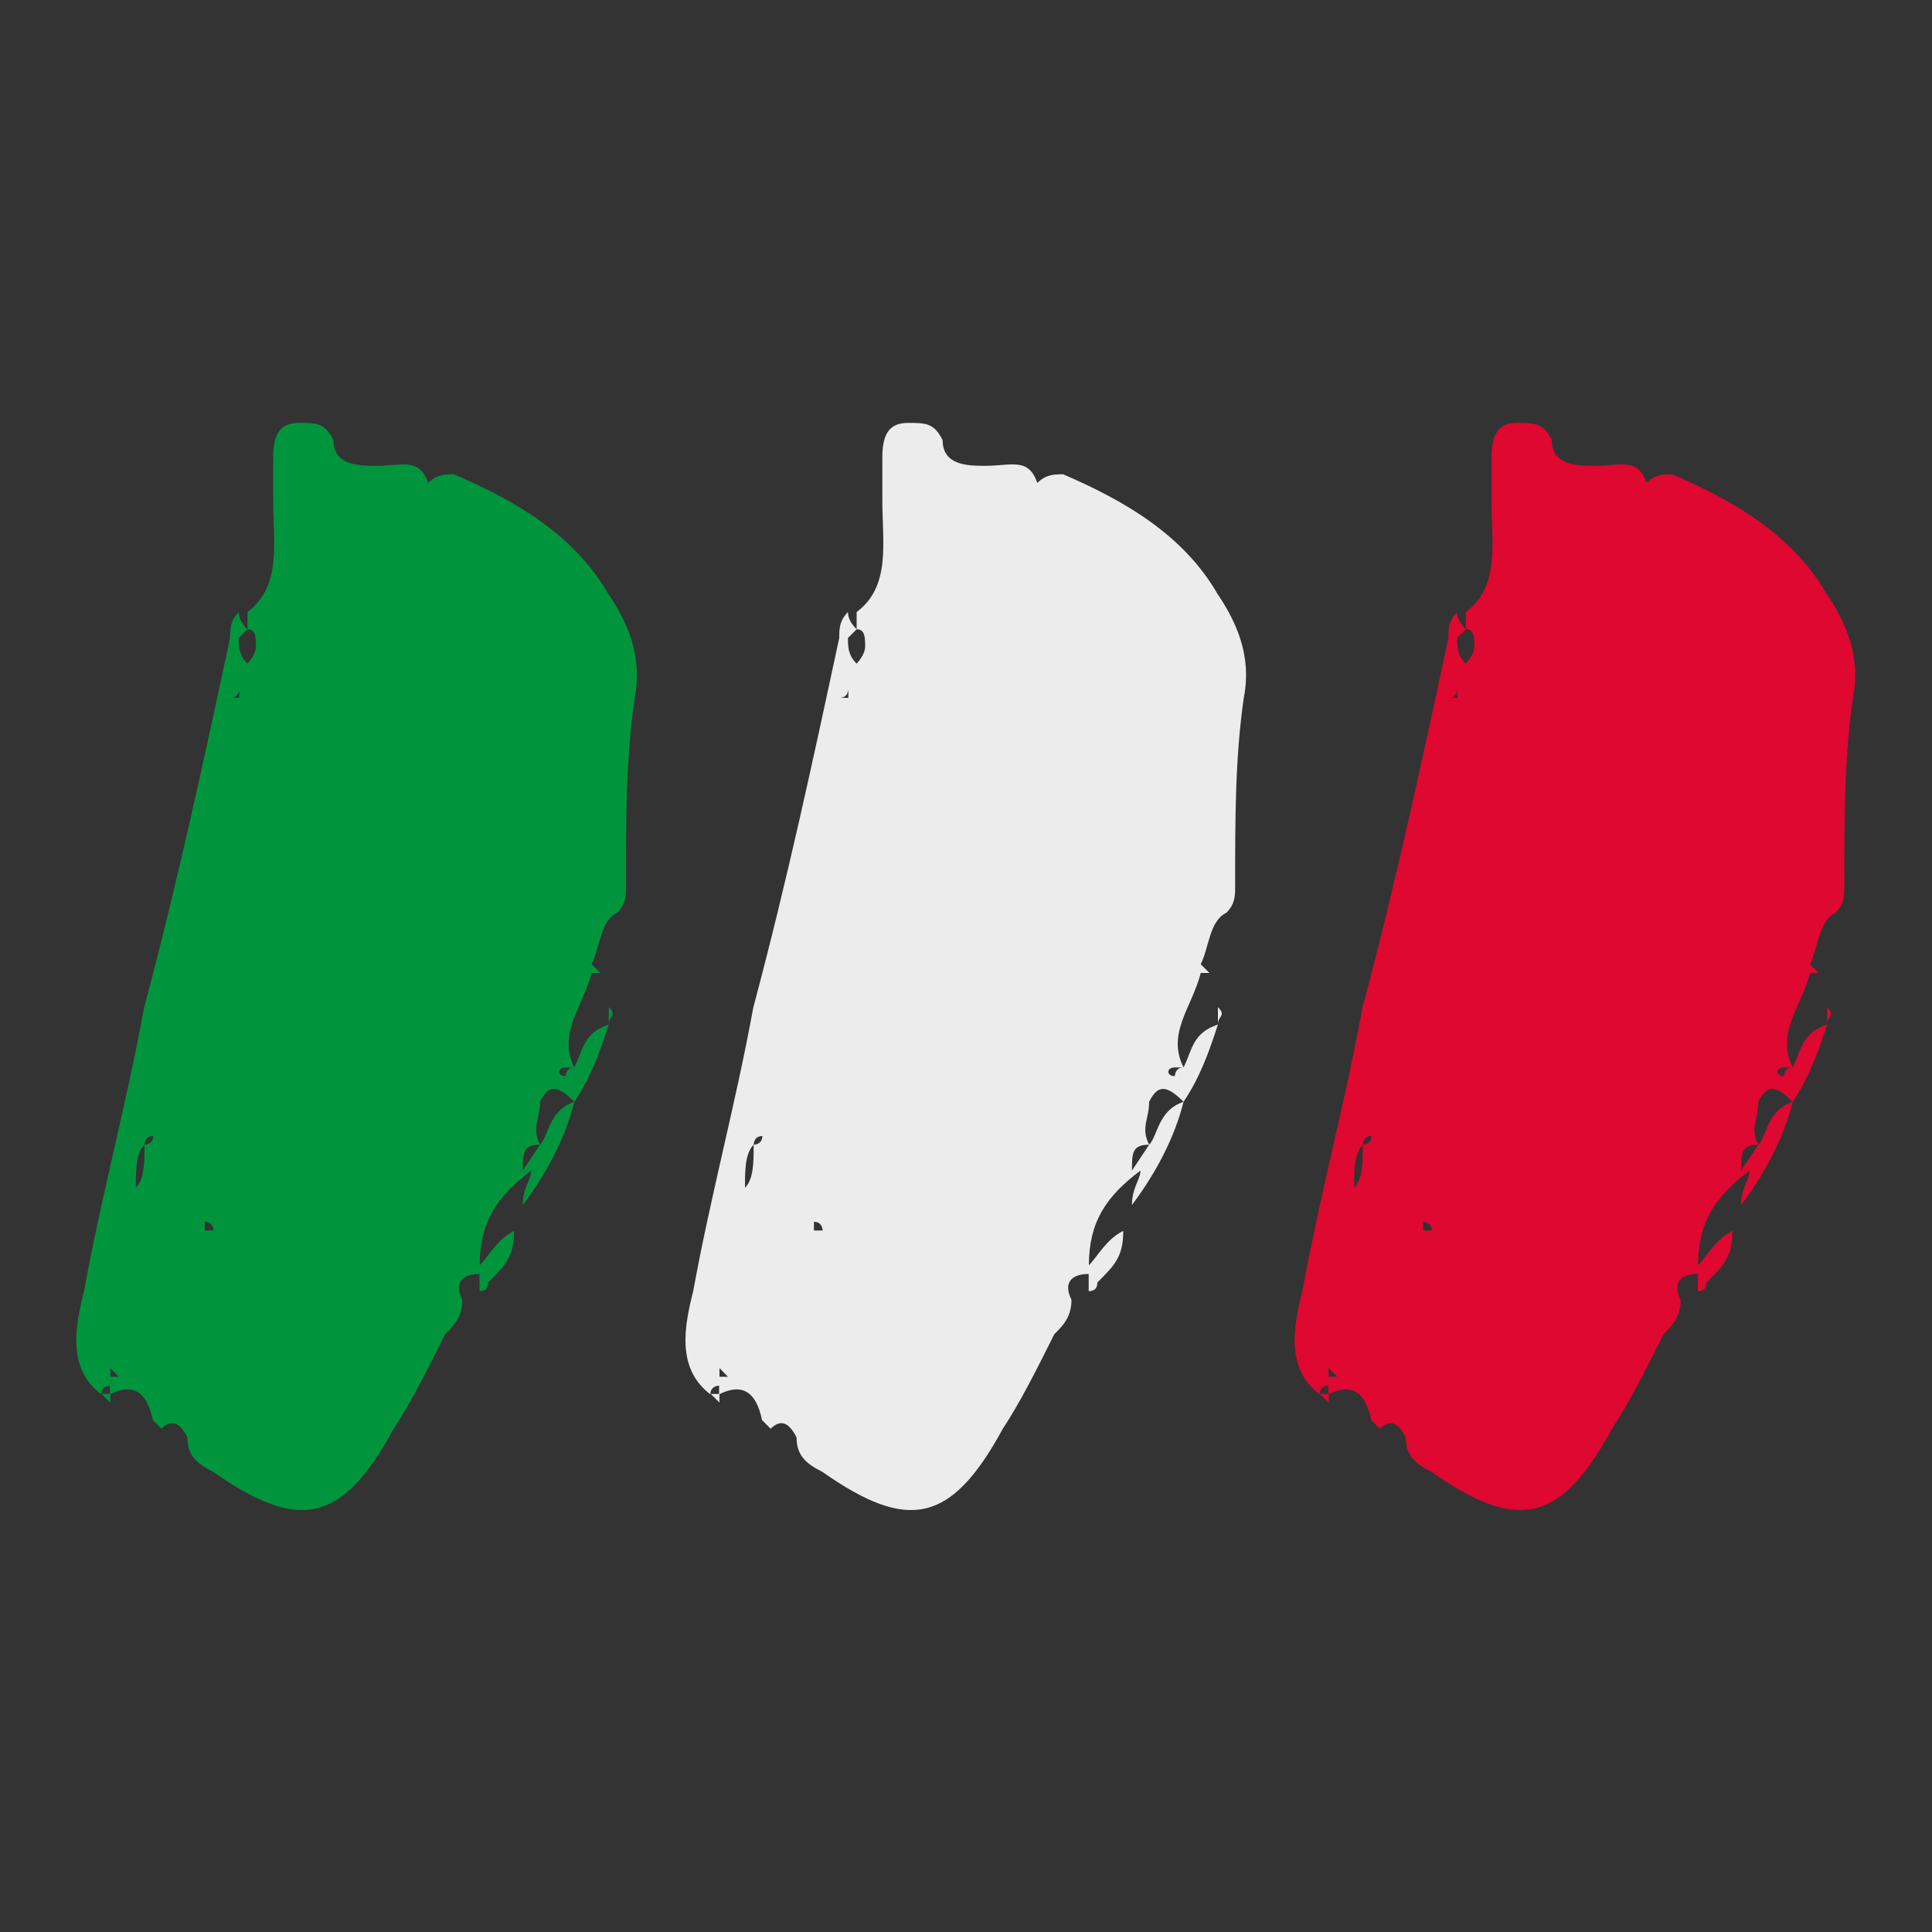 <?xml version="1.0" encoding="UTF-8"?>
<svg id="Calque_1" xmlns="http://www.w3.org/2000/svg" version="1.1" viewBox="0 0 100 100">
  <rect x="0" y="0" width="100" height="100" fill="#333333" stroke="none"/>
  <!-- Generator: Adobe Illustrator 30.0.0, SVG Export Plug-In . SVG Version: 2.1.1 Build 123)  -->
  <defs>
    <style>
      .st0 {
        fill: #00953d;
      }

      .st1 {
        fill: #de0830;
      }

      .st2 {
        fill: #ececec;
      }
    </style>
  </defs>
  <path class="st0" d="M31.51,30.77c.89,1.34,1.78,3.11,1.34,5.34-.45,3.11-.45,6.23-.45,9.79,0,.45,0,.89-.45,1.34-.89.44-.89,1.78-1.33,2.67l.45.45h-.45c-.45,1.78-1.78,3.11-.89,4.89h-.45c-.45,0-.45.45,0,.45,0,0,0-.45.45-.45.45-.89.45-1.78,1.78-2.22-.44,1.34-.89,2.67-1.78,4-.89-.89-1.34-.89-1.78,0,0,.89-.45,1.34,0,2.22-.89,0-.89.45-.89,1.34l.89-1.34c.45-.45.45-1.78,1.78-2.22-.45,1.78-1.34,3.56-2.67,5.34,0-.89.44-1.33.44-1.78-1.78,1.33-2.67,2.67-2.67,4.9.45-.45.89-1.34,1.78-1.78,0,1.34-.45,1.78-1.34,2.67q0,.45-.45.45v-.89c-.89,0-1.33.45-.89,1.34,0,.89-.45,1.34-.89,1.78-.89,1.78-1.78,3.56-2.67,4.9-2.67,4.9-4.89,5.34-9.34,2.22-.89-.44-1.33-.89-1.33-1.78-.45-.89-.89-.89-1.34-.45l-.45-.45q-.45-2.22-2.22-1.33v-.45s-.45,0-.45.45c-1.78-1.34-1.34-3.56-.89-5.34.89-4.9,2.22-9.79,3.11-14.68,1.78-6.67,3.11-12.9,4.45-19.13,0-.45,0-.89.45-1.34q0,.45.45.89l-.45.45c0,.44,0,.89.45,1.33,0,0,.44-.45.44-.89s0-.89-.44-.89v-.89c1.78-1.34,1.33-3.56,1.33-5.78v-2.23c0-1.33.45-1.78,1.34-1.78s1.34,0,1.78.89c0,1.33,1.34,1.33,2.23,1.33,1.33,0,2.22-.45,2.67.89.45-.45.89-.45,1.34-.45,3.11,1.34,6.23,3.11,8.01,6.23ZM5.26,72.15h.45v.45l-.45-.45ZM6.15,71.26l-.44-.45v.45h.44ZM7.93,58.8c-.45,0-.45.45-.45.45-.45.45-.45,1.34-.45,2.23.45-.45.45-1.34.45-2.23,0,0,.45,0,.45-.45ZM7.93,73.93h.45-.45ZM11.05,63.69s0-.45-.45-.45v.45h.45ZM12.38,35.67s0,.45-.45.45h.45v-.45ZM31.51,53.02v-.89c.45.45,0,.45,0,.89Z"/>
  <path class="st2" d="M63.04,30.77c.89,1.34,1.78,3.11,1.34,5.34-.45,3.11-.45,6.23-.45,9.79,0,.45,0,.89-.45,1.34-.89.44-.89,1.78-1.33,2.67l.45.45h-.45c-.45,1.78-1.78,3.11-.89,4.89h-.45c-.45,0-.45.45,0,.45,0,0,0-.45.45-.45.45-.89.45-1.78,1.78-2.22-.44,1.34-.89,2.67-1.78,4-.89-.89-1.34-.89-1.78,0,0,.89-.45,1.34,0,2.22-.89,0-.89.45-.89,1.34l.89-1.34c.45-.45.45-1.78,1.78-2.22-.45,1.78-1.34,3.56-2.67,5.34,0-.89.44-1.33.44-1.78-1.78,1.33-2.67,2.67-2.67,4.9.45-.45.89-1.34,1.78-1.78,0,1.34-.45,1.78-1.34,2.67q0,.45-.45.45v-.89c-.89,0-1.33.45-.89,1.34,0,.89-.45,1.34-.89,1.78-.89,1.78-1.78,3.56-2.67,4.9-2.67,4.9-4.89,5.34-9.34,2.22-.89-.44-1.33-.89-1.33-1.78-.45-.89-.89-.89-1.34-.45l-.45-.45q-.45-2.22-2.22-1.33v-.45s-.45,0-.45.45c-1.78-1.34-1.34-3.56-.89-5.34.89-4.9,2.22-9.79,3.11-14.68,1.78-6.67,3.11-12.9,4.45-19.13,0-.45,0-.89.45-1.34q0,.45.45.89l-.45.45c0,.44,0,.89.45,1.33,0,0,.44-.45.44-.89s0-.89-.44-.89v-.89c1.78-1.34,1.33-3.56,1.33-5.78v-2.23c0-1.33.45-1.78,1.34-1.78s1.34,0,1.78.89c0,1.33,1.34,1.33,2.23,1.33,1.33,0,2.22-.45,2.67.89.45-.45.89-.45,1.34-.45,3.11,1.34,6.23,3.11,8.01,6.23ZM36.79,72.15h.45v.45l-.45-.45ZM37.68,71.26l-.44-.45v.45h.44ZM39.46,58.8c-.45,0-.45.45-.45.45-.45.45-.45,1.34-.45,2.23.45-.45.45-1.34.45-2.23,0,0,.45,0,.45-.45ZM39.46,73.93h.45-.45ZM42.58,63.69s0-.45-.45-.45v.45h.45ZM43.91,35.67s0,.45-.45.45h.45v-.45ZM63.04,53.02v-.89c.45.45,0,.45,0,.89Z"/>
  <path class="st1" d="M94.57,30.77c.89,1.34,1.78,3.11,1.34,5.34-.45,3.11-.45,6.23-.45,9.79,0,.45,0,.89-.45,1.34-.89.44-.89,1.78-1.33,2.67l.45.45h-.45c-.45,1.78-1.78,3.11-.89,4.89h-.45c-.45,0-.45.45,0,.45,0,0,0-.45.45-.45.45-.89.45-1.78,1.78-2.22-.44,1.34-.89,2.67-1.78,4-.89-.89-1.34-.89-1.78,0,0,.89-.45,1.34,0,2.22-.89,0-.89.45-.89,1.34l.89-1.34c.45-.45.45-1.78,1.78-2.22-.45,1.78-1.34,3.56-2.67,5.34,0-.89.44-1.33.44-1.78-1.78,1.33-2.67,2.67-2.67,4.9.45-.45.89-1.34,1.78-1.78,0,1.34-.45,1.78-1.34,2.67q0,.45-.45.45v-.89c-.89,0-1.33.45-.89,1.34,0,.89-.45,1.34-.89,1.78-.89,1.78-1.78,3.56-2.67,4.9-2.67,4.9-4.89,5.34-9.34,2.22-.89-.44-1.33-.89-1.33-1.78-.45-.89-.89-.89-1.34-.45l-.45-.45q-.45-2.22-2.22-1.33v-.45s-.45,0-.45.45c-1.78-1.34-1.34-3.56-.89-5.34.89-4.9,2.22-9.79,3.11-14.68,1.78-6.67,3.11-12.9,4.45-19.13,0-.45,0-.89.45-1.34q0,.45.45.89l-.45.45c0,.44,0,.89.45,1.33,0,0,.44-.45.44-.89s0-.89-.44-.89v-.89c1.78-1.34,1.33-3.56,1.33-5.78v-2.23c0-1.33.45-1.78,1.34-1.78s1.34,0,1.78.89c0,1.33,1.34,1.33,2.23,1.33,1.33,0,2.22-.45,2.67.89.45-.45.89-.45,1.34-.45,3.11,1.34,6.23,3.11,8.01,6.23ZM68.32,72.15h.45v.45l-.45-.45ZM69.21,71.26l-.44-.45v.45h.44ZM70.99,58.8c-.45,0-.45.45-.45.45-.45.45-.45,1.34-.45,2.23.45-.45.45-1.34.45-2.23,0,0,.45,0,.45-.45ZM70.99,73.93h.45-.45ZM74.11,63.69s0-.45-.45-.45v.45h.45ZM75.44,35.67s0,.45-.45.45h.45v-.45ZM94.57,53.02v-.89c.45.45,0,.45,0,.89Z"/>
</svg>